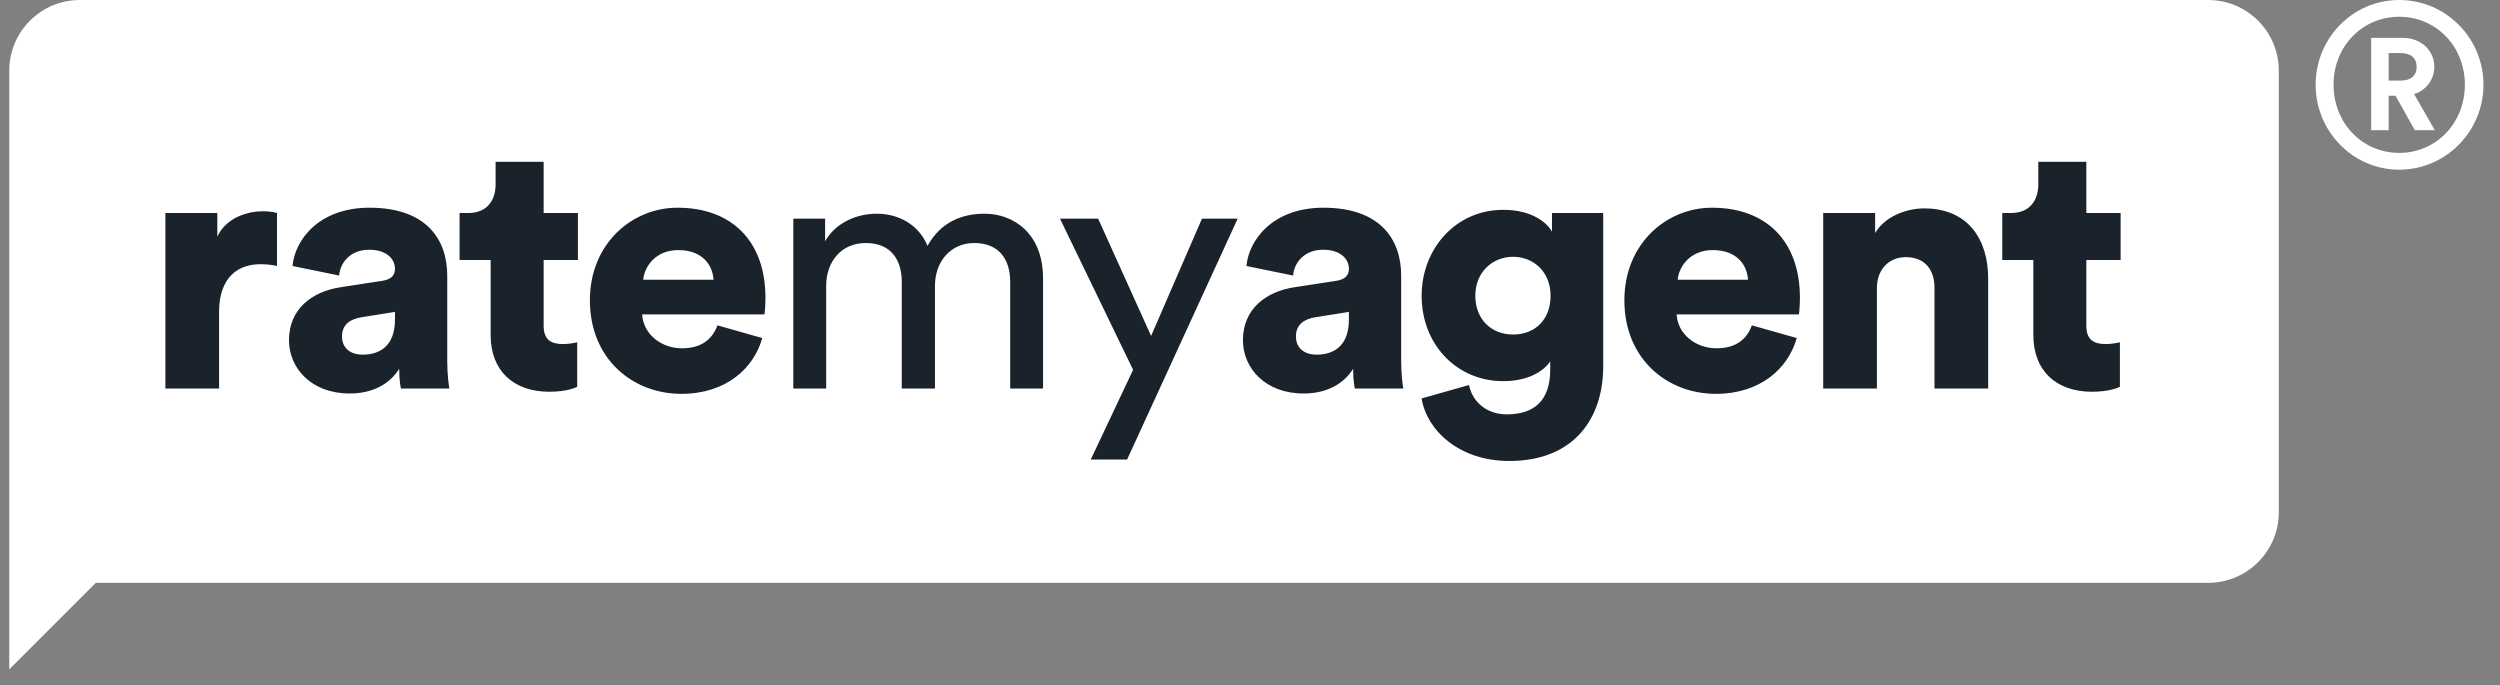 <svg width="135" height="37" viewBox="0 0 135 37" fill="none" xmlns="http://www.w3.org/2000/svg">
<rect x="0" y="0" width="135" height="37" fill="#808080" stroke="none"/>
<path d="M125.044 4.575C125.044 7.092 127.053 9.163 129.557 9.163C132.074 9.163 134.107 7.092 134.107 4.575C134.107 2.058 132.074 0 129.557 0C127.053 0 125.044 2.058 125.044 4.575ZM126.011 4.575C126.011 2.492 127.573 0.905 129.557 0.905C131.541 0.905 133.103 2.492 133.103 4.575C133.103 6.658 131.541 8.257 129.557 8.257C127.573 8.257 126.011 6.658 126.011 4.575ZM128.987 4.352V2.864H129.631C130.189 2.864 130.499 3.137 130.499 3.62C130.499 4.079 130.189 4.352 129.631 4.352H128.987ZM128.987 5.17H129.359L130.4 7.03H131.479L130.363 5.083C131.008 4.873 131.454 4.302 131.454 3.608C131.454 2.728 130.735 2.046 129.768 2.046H128.044V7.03H128.987V5.17Z" fill="white"/>
<path d="M4.315 0C2.208 0 0.5 1.708 0.5 3.815V36.145L5.172 31.473H119.24C121.347 31.473 123.055 29.765 123.055 27.658V3.815C123.055 1.708 121.347 0 119.24 0H4.315Z" fill="white"/>
<path fill-rule="evenodd" clip-rule="evenodd" d="M14.958 11.502C14.768 11.445 14.481 11.407 14.195 11.407C13.432 11.407 12.231 11.712 11.735 12.78V11.502H8.931V20.982H11.83V16.843C11.83 14.955 12.879 14.268 14.043 14.268C14.329 14.268 14.634 14.287 14.958 14.363V11.502ZM15.605 18.369C15.605 16.691 16.845 15.737 18.409 15.508L20.641 15.165C21.156 15.088 21.328 14.84 21.328 14.516C21.328 13.963 20.851 13.486 19.935 13.486C18.924 13.486 18.371 14.173 18.314 14.879L15.796 14.364C15.911 13.009 17.17 11.216 19.954 11.216C23.026 11.216 24.151 12.933 24.151 14.879V19.514C24.151 20.258 24.246 20.887 24.265 20.982H21.652C21.633 20.906 21.557 20.563 21.557 19.914C21.061 20.715 20.145 21.249 18.886 21.249C16.807 21.249 15.605 19.876 15.605 18.369ZM19.592 19.151C20.45 19.151 21.328 18.732 21.328 17.263V16.843L19.535 17.129C18.924 17.225 18.467 17.511 18.467 18.178C18.467 18.674 18.791 19.151 19.592 19.151ZM29.357 8.736H26.762V9.957C26.762 10.835 26.286 11.502 25.294 11.502H24.817V14.039H26.495V18.102C26.495 19.99 27.697 21.154 29.662 21.154C30.577 21.154 31.054 20.944 31.169 20.887V18.483C30.997 18.522 30.711 18.579 30.406 18.579C29.776 18.579 29.357 18.369 29.357 17.587V14.039H31.207V11.502H29.357V8.736ZM34.734 15.107H38.53C38.492 14.382 37.996 13.505 36.623 13.505C35.402 13.505 34.791 14.402 34.734 15.107ZM38.74 17.568L41.162 18.255C40.705 19.895 39.198 21.268 36.794 21.268C34.181 21.268 31.854 19.399 31.854 16.214C31.854 13.162 34.124 11.216 36.584 11.216C39.522 11.216 41.334 13.028 41.334 16.08C41.334 16.481 41.296 16.919 41.277 16.977H34.677C34.734 18.045 35.707 18.808 36.832 18.808C37.882 18.808 38.473 18.312 38.74 17.568ZM44.613 20.982V15.451C44.613 14.077 45.471 13.123 46.749 13.123C48.123 13.123 48.695 14.039 48.695 15.222V20.982H50.488V15.431C50.488 14.115 51.346 13.123 52.605 13.123C53.96 13.123 54.551 14.02 54.551 15.222V20.982H56.325V15.031C56.325 12.627 54.761 11.54 53.158 11.54C51.995 11.54 50.812 11.96 50.087 13.276C49.592 12.093 48.485 11.54 47.341 11.54C46.273 11.54 45.128 12.017 44.556 13.028V11.807H42.839V20.982H44.613ZM60.863 24.816L66.834 11.807H64.907L62.16 18.14L59.299 11.807H57.239L61.188 19.971L58.899 24.816H60.863ZM67.118 18.369C67.118 16.691 68.358 15.737 69.922 15.508L72.154 15.165C72.669 15.088 72.84 14.84 72.84 14.516C72.84 13.963 72.364 13.486 71.448 13.486C70.437 13.486 69.884 14.173 69.826 14.879L67.309 14.364C67.423 13.009 68.682 11.216 71.467 11.216C74.538 11.216 75.663 12.933 75.663 14.879V19.514C75.663 20.258 75.759 20.887 75.778 20.982H73.165C73.145 20.906 73.069 20.563 73.069 19.914C72.573 20.715 71.658 21.249 70.399 21.249C68.32 21.249 67.118 19.876 67.118 18.369ZM71.105 19.151C71.963 19.151 72.84 18.732 72.84 17.263V16.843L71.047 17.129C70.437 17.225 69.979 17.511 69.979 18.178C69.979 18.674 70.303 19.151 71.105 19.151ZM76.768 21.516L79.325 20.791C79.515 21.707 80.278 22.375 81.365 22.375C82.815 22.375 83.712 21.669 83.712 19.952V19.514C83.368 20.029 82.548 20.582 81.175 20.582C78.657 20.582 76.768 18.598 76.768 15.966C76.768 13.467 78.581 11.331 81.175 11.331C82.72 11.331 83.54 12.017 83.807 12.513V11.502H86.573V19.8C86.573 22.527 85.047 24.893 81.499 24.893C78.771 24.893 77.035 23.214 76.768 21.516ZM81.709 18.064C82.891 18.064 83.731 17.263 83.731 15.966C83.731 14.668 82.796 13.867 81.709 13.867C80.622 13.867 79.668 14.668 79.668 15.966C79.668 17.263 80.545 18.064 81.709 18.064ZM90.596 15.107H94.392C94.353 14.382 93.858 13.505 92.484 13.505C91.263 13.505 90.653 14.402 90.596 15.107ZM94.601 17.568L97.024 18.255C96.566 19.895 95.059 21.268 92.656 21.268C90.043 21.268 87.716 19.399 87.716 16.214C87.716 13.162 89.985 11.216 92.446 11.216C95.383 11.216 97.196 13.028 97.196 16.08C97.196 16.481 97.157 16.919 97.138 16.977H90.538C90.596 18.045 91.569 18.808 92.694 18.808C93.743 18.808 94.334 18.312 94.601 17.568ZM101.353 15.546C101.353 14.592 101.963 13.886 102.917 13.886C103.966 13.886 104.462 14.592 104.462 15.527V20.982H107.361V15.031C107.361 12.952 106.293 11.254 103.909 11.254C102.936 11.254 101.772 11.693 101.257 12.589V11.502H98.453V20.982H101.353V15.546ZM112.662 8.736H110.068V9.957C110.068 10.835 109.591 11.502 108.599 11.502H108.123V14.039H109.801V18.102C109.801 19.99 111.003 21.154 112.968 21.154C113.883 21.154 114.36 20.944 114.474 20.887V18.483C114.303 18.522 114.017 18.579 113.711 18.579C113.082 18.579 112.662 18.369 112.662 17.587V14.039H114.513V11.502H112.662V8.736Z" fill="#1A222C"/>
</svg>
